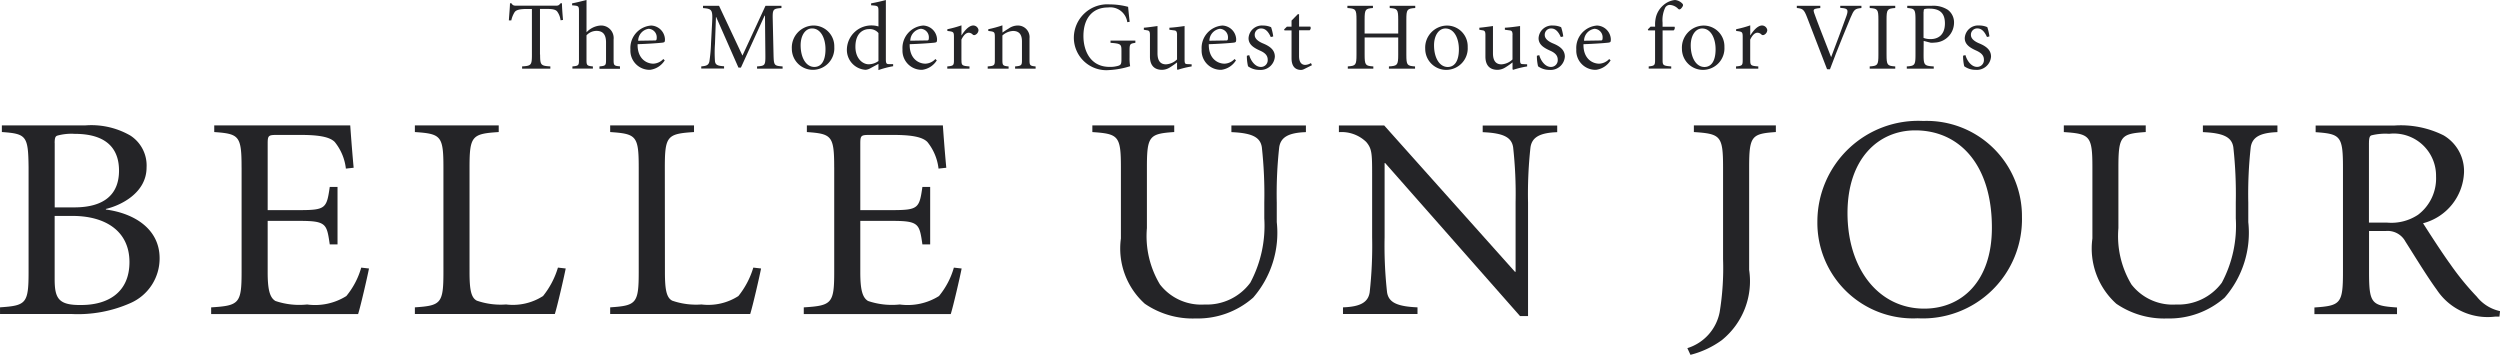 <svg xmlns="http://www.w3.org/2000/svg" width="102" height="14.481" viewBox="0 0 102 14.481">
  <g id="グループ_4275" data-name="グループ 4275" transform="translate(0)">
    <g id="cmn_log_001" transform="translate(0)">
      <g id="グループ_4271" data-name="グループ 4271" transform="translate(0 4.938)">
        <path id="パス_2522" data-name="パス 2522" d="M2.965,14.463c1.3,0,2.318.592,2.318,1.883,0,1.256-.9,1.751-1.963,1.751-.925.013-1.089-.259-1.089-1.053V14.463ZM.077,10.768v.272c1,.071,1.077.154,1.09,1.445v4.262c0,1.291-.1,1.373-1.165,1.445v.272H2.915a5.284,5.284,0,0,0,2.42-.451,1.985,1.985,0,0,0,1.178-1.823c0-1.2-1.039-1.836-2.192-1.988v-.024c.608-.143,1.66-.653,1.66-1.693a1.453,1.453,0,0,0-.659-1.3,3.187,3.187,0,0,0-1.85-.415H.077m2.154.724c0-.237.038-.284.114-.309a2.175,2.175,0,0,1,.7-.071c1.495,0,1.812.793,1.812,1.5,0,.972-.608,1.5-1.824,1.5h-.8V11.492" transform="translate(-0.001 -10.591)" fill="#242427"/>
        <path id="パス_2523" data-name="パス 2523" d="M19.011,12.487c0-1.292-.1-1.374-1.115-1.445v-.272h5.549c.013.2.076,1.065.139,1.728l-.317.035a2.093,2.093,0,0,0-.456-1.088c-.2-.2-.621-.286-1.393-.286h-.962c-.355,0-.38.024-.38.368v2.7h1.279c1.089,0,1.128-.071,1.254-.947h.317v2.346h-.317c-.064-.438-.1-.677-.266-.806s-.444-.154-.989-.154H20.076v2.095c0,.677.076,1.032.317,1.173a3.028,3.028,0,0,0,1.292.143,2.4,2.4,0,0,0,1.6-.344,3.2,3.2,0,0,0,.608-1.16l.317.036c-.064.331-.342,1.539-.444,1.858H17.77v-.272c1.14-.072,1.242-.154,1.242-1.445V12.487Z" transform="translate(-9.155 -10.592)" fill="#242427"/>
        <path id="パス_2524" data-name="パス 2524" d="M37.245,16.759c0,.713.064,1.043.3,1.162a2.984,2.984,0,0,0,1.191.154,2.27,2.27,0,0,0,1.508-.344,3.412,3.412,0,0,0,.608-1.16l.317.036c-.064.331-.342,1.539-.444,1.858H35.015v-.272c1.064-.072,1.165-.154,1.165-1.445V12.486c0-1.292-.1-1.374-1.165-1.445v-.272h3.421v.272c-1.089.071-1.191.154-1.191,1.445Z" transform="translate(-18.088 -10.591)" fill="#242427"/>
        <path id="パス_2525" data-name="パス 2525" d="M53.734,16.759c0,.713.064,1.043.3,1.162a2.981,2.981,0,0,0,1.191.154,2.269,2.269,0,0,0,1.507-.344,3.413,3.413,0,0,0,.608-1.16l.317.036c-.064.331-.342,1.539-.444,1.858H51.5v-.272c1.064-.072,1.165-.154,1.165-1.445V12.486c0-1.292-.1-1.374-1.165-1.445v-.272h3.421v.272c-1.09.071-1.191.154-1.191,1.445Z" transform="translate(-26.605 -10.591)" fill="#242427"/>
        <path id="パス_2526" data-name="パス 2526" d="M69.077,12.487c0-1.292-.1-1.374-1.115-1.445v-.272h5.549c.013.2.076,1.065.14,1.728l-.317.035a2.105,2.105,0,0,0-.456-1.088c-.2-.2-.621-.286-1.393-.286h-.963c-.355,0-.38.024-.38.368v2.7h1.28c1.089,0,1.128-.071,1.254-.947h.317v2.346h-.317c-.063-.438-.1-.677-.266-.806s-.444-.154-.988-.154h-1.28v2.095c0,.677.076,1.032.317,1.173a3.031,3.031,0,0,0,1.293.143,2.4,2.4,0,0,0,1.6-.344,3.2,3.2,0,0,0,.608-1.16l.317.036c-.063.331-.342,1.539-.444,1.858H67.836v-.272c1.14-.072,1.242-.154,1.242-1.445V12.487Z" transform="translate(-35.042 -10.592)" fill="#242427"/>
        <path id="パス_2527" data-name="パス 2527" d="M95.535,10.769v.272c-1.014.071-1.115.154-1.115,1.445v2.474a3.824,3.824,0,0,0,.532,2.3,2.128,2.128,0,0,0,1.824.818,2.2,2.2,0,0,0,1.862-.889,4.933,4.933,0,0,0,.571-2.627v-.64a17.479,17.479,0,0,0-.1-2.261c-.064-.415-.405-.581-1.242-.616v-.272h3.04v.272c-.7.024-1.026.2-1.089.616a17.4,17.4,0,0,0-.1,2.261v.793a4.034,4.034,0,0,1-.962,3.081,3.419,3.419,0,0,1-2.344.851,3.456,3.456,0,0,1-2.077-.6,3.032,3.032,0,0,1-.976-2.665V12.488c0-1.292-.1-1.374-1.165-1.445V10.77h3.344Z" transform="translate(-47.626 -10.592)" fill="#242427"/>
        <path id="パス_2528" data-name="パス 2528" d="M120.731,18.548H120.4l-5.5-6.241h-.025v3.02a17.244,17.244,0,0,0,.1,2.25c.064.415.406.58,1.242.616v.272h-3.04v-.272c.7-.025,1.026-.2,1.089-.616a17.147,17.147,0,0,0,.1-2.25V12.758c0-.853-.012-1.042-.241-1.313a1.445,1.445,0,0,0-1.115-.4v-.272h1.849l5.334,5.969h.026v-2.83a17.234,17.234,0,0,0-.1-2.25c-.064-.415-.406-.581-1.242-.616v-.272h3.04v.272c-.7.024-1.027.2-1.09.616a17.3,17.3,0,0,0-.1,2.25v4.642Z" transform="translate(-58.383 -10.591)" fill="#242427"/>
        <path id="パス_2529" data-name="パス 2529" d="M146,10.768v.272c-.988.071-1.09.154-1.09,1.445v4.179a3.089,3.089,0,0,1-1.114,2.866,3.725,3.725,0,0,1-1.28.6l-.127-.273a1.92,1.92,0,0,0,1.318-1.468,11.114,11.114,0,0,0,.139-2.167V12.486c0-1.292-.1-1.374-1.191-1.445v-.272H146Z" transform="translate(-73.545 -10.591)" fill="#242427"/>
        <path id="パス_2530" data-name="パス 2530" d="M157.708,10.4a4.114,4.114,0,0,0-4.32,4.108,3.9,3.9,0,0,0,4.091,3.943,4.044,4.044,0,0,0,4.256-4.132A3.889,3.889,0,0,0,157.708,10.4Zm2.8,4.357c0,2.2-1.242,3.3-2.762,3.3-1.849,0-3.129-1.61-3.129-3.9,0-2.225,1.268-3.373,2.762-3.373,1.811,0,3.129,1.409,3.129,3.965" transform="translate(-79.239 -10.403)" fill="#242427"/>
        <path id="パス_2531" data-name="パス 2531" d="M177.585,10.769v.272c-1.013.071-1.115.154-1.115,1.445v2.474a3.821,3.821,0,0,0,.532,2.3,2.128,2.128,0,0,0,1.825.818,2.2,2.2,0,0,0,1.862-.889,4.938,4.938,0,0,0,.57-2.627v-.64a17.482,17.482,0,0,0-.1-2.261c-.064-.415-.405-.581-1.242-.616v-.272h3.041v.272c-.7.024-1.026.2-1.089.616a17.392,17.392,0,0,0-.1,2.261v.793a4.032,4.032,0,0,1-.964,3.081,3.416,3.416,0,0,1-2.344.851,3.452,3.452,0,0,1-2.076-.6,3.031,3.031,0,0,1-.976-2.665V12.488c0-1.292-.1-1.374-1.166-1.445V10.77h3.344Z" transform="translate(-90.039 -10.592)" fill="#242427"/>
        <path id="パス_2532" data-name="パス 2532" d="M197.555,15.079h.685a.822.822,0,0,1,.8.427c.355.556.887,1.432,1.279,1.966a2.488,2.488,0,0,0,2.381,1.1h.178l.025-.224a1.655,1.655,0,0,1-.95-.592,11.042,11.042,0,0,1-1.064-1.3c-.38-.523-.9-1.338-1.128-1.693a2.234,2.234,0,0,0,1.672-2.073,1.691,1.691,0,0,0-.836-1.515,3.9,3.9,0,0,0-2-.4h-3.218v.272c1.013.071,1.115.154,1.115,1.445v4.262c0,1.291-.1,1.373-1.165,1.445v.272h3.37v-.272c-1.04-.072-1.141-.154-1.141-1.445v-1.67Zm0-3.587c0-.237.039-.3.114-.319a2.377,2.377,0,0,1,.709-.06,1.721,1.721,0,0,1,1.914,1.74,1.858,1.858,0,0,1-.735,1.564,1.966,1.966,0,0,1-1.268.319h-.735V11.492" transform="translate(-100.901 -10.592)" fill="#242427"/>
      </g>
      <g id="グループ_4272" data-name="グループ 4272" transform="translate(20.765)">
        <path id="パス_2533" data-name="パス 2533" d="M44.384,2.374c0,.431.032.459.418.481v.092H43.65V2.855c.371-.022.4-.05.4-.481V.512h-.186c-.351,0-.458.05-.517.126a1.036,1.036,0,0,0-.138.34h-.1c.016-.24.04-.495.047-.7h.056c.059.091.1.1.205.1h1.618c.1,0,.123-.025.186-.1h.055c0,.165.023.455.043.682l-.1.013a.753.753,0,0,0-.142-.363c-.067-.076-.19-.1-.434-.1h-.264V2.374Z" transform="translate(-43.113 -0.146)" fill="#242427"/>
        <path id="パス_2534" data-name="パス 2534" d="M49.016,1.318a.861.861,0,0,1,.56-.276.512.512,0,0,1,.545.569v.837c0,.22.02.24.26.259v.1h-.837V2.71c.249-.022.268-.043.268-.263V1.73c0-.286-.1-.47-.39-.47a.559.559,0,0,0-.407.181V2.447c0,.22.02.24.261.263V2.8H48.44V2.71c.249-.022.268-.043.268-.263V.478c0-.24-.008-.237-.28-.261V.137c.186-.035.438-.1.588-.137Z" transform="translate(-45.851)" fill="#242427"/>
        <path id="パス_2535" data-name="パス 2535" d="M54.678,3.514a.589.589,0,0,1-.406.19c-.284,0-.655-.207-.643-.795.49-.015.978-.055,1.034-.066.071-.016.082-.024.082-.146a.586.586,0,0,0-.564-.549.917.917,0,0,0-.845.975.784.784,0,0,0,.8.832.827.827,0,0,0,.6-.387Zm-1.026-.746a.5.5,0,0,1,.427-.487.347.347,0,0,1,.331.348c0,.107-.016.128-.071.128l-.687.011" transform="translate(-48.38 -1.106)" fill="#242427"/>
        <path id="パス_2536" data-name="パス 2536" d="M60.026.489l.955,2.031.94-2.031h.651v.09c-.343.029-.367.043-.355.481l.032,1.421c.012.442.023.455.37.481v.092H61.577V2.962c.331-.026.343-.039.339-.481L61.9.891h-.016l-.966,2.12h-.1L59.908.945H59.9l-.04,1.1a5.047,5.047,0,0,0,0,.71c.02.147.114.186.371.2v.092H59.3V2.961c.221-.018.3-.058.332-.2a6.327,6.327,0,0,0,.067-.75l.044-.829c.028-.528,0-.571-.371-.6V.489Z" transform="translate(-51.454 -0.252)" fill="#242427"/>
        <path id="パス_2537" data-name="パス 2537" d="M67.793,3.955a.878.878,0,0,0,.857-.932.847.847,0,0,0-.86-.876.9.9,0,0,0-.872.951A.858.858,0,0,0,67.793,3.955Zm.044-.118c-.343,0-.56-.383-.56-.883,0-.415.2-.688.465-.688.359,0,.549.406.549.846,0,.532-.209.725-.454.725" transform="translate(-55.376 -1.106)" fill="#242427"/>
        <path id="パス_2538" data-name="パス 2538" d="M73.15,0c-.146.039-.4.1-.608.137V.216c.292.021.3.024.3.257v.607a.855.855,0,0,0-.222-.04,1,1,0,0,0-1.066.968.813.813,0,0,0,.762.84.461.461,0,0,0,.209-.071l.316-.17V2.86a3.673,3.673,0,0,1,.6-.158V2.616l-.17,0c-.1,0-.127-.025-.127-.2V0Zm-.308,2.49a.7.7,0,0,1-.395.133c-.253,0-.545-.237-.545-.714,0-.611.375-.721.545-.721a.456.456,0,0,1,.395.161V2.49" transform="translate(-57.766)" fill="#242427"/>
        <path id="パス_2539" data-name="パス 2539" d="M77.24,2.756c.055,0,.071-.021.071-.128a.347.347,0,0,0-.331-.348.5.5,0,0,0-.427.487Zm.395.812a.827.827,0,0,1-.6.387.784.784,0,0,1-.8-.832.917.917,0,0,1,.845-.975.586.586,0,0,1,.564.549c0,.122-.012.13-.082.146-.055.011-.544.051-1.034.066-.012.588.359.795.643.795a.587.587,0,0,0,.406-.19l.055.054" transform="translate(-60.178 -1.106)" fill="#242427"/>
        <path id="パス_2540" data-name="パス 2540" d="M80.579,3.545c0,.22.02.24.327.263V3.9H80V3.808c.253-.022.272-.043.272-.263V2.634c0-.237-.008-.242-.269-.273V2.29a4.382,4.382,0,0,0,.576-.158v.406h.008c.091-.154.284-.4.474-.4a.218.218,0,0,1,.213.186.222.222,0,0,1-.127.193.1.1,0,0,1-.1,0,.242.242,0,0,0-.17-.084c-.095,0-.2.075-.3.281v.833Z" transform="translate(-62.116 -1.098)" fill="#242427"/>
        <path id="パス_2541" data-name="パス 2541" d="M84.008,2.427c.075-.055.162-.11.264-.173a.638.638,0,0,1,.339-.114.475.475,0,0,1,.5.525v.881c0,.22.02.24.249.263V3.9h-.837V3.808c.26-.022.28-.043.28-.263V2.788c0-.23-.075-.427-.367-.427a.7.7,0,0,0-.431.185v1c0,.22.02.24.253.263V3.9h-.853V3.808c.272-.022.292-.043.292-.263V2.634c0-.237-.008-.242-.268-.273V2.29a4.731,4.731,0,0,0,.576-.158Z" transform="translate(-63.872 -1.098)" fill="#242427"/>
        <path id="パス_2542" data-name="パス 2542" d="M92.93,1.078C92.9.806,92.879.6,92.867.467a2.964,2.964,0,0,0-.754-.1,1.368,1.368,0,0,0-1.46,1.37A1.326,1.326,0,0,0,92.09,3.047a3.384,3.384,0,0,0,.86-.158,1.839,1.839,0,0,1-.024-.359V2.262c0-.28.016-.291.237-.327v-.09H92.149v.09c.43.032.446.061.446.327v.352c0,.19-.028.218-.114.253a1.126,1.126,0,0,1-.371.05c-.782,0-1.066-.659-1.066-1.259,0-.746.391-1.165,1-1.165a.7.7,0,0,1,.789.6Z" transform="translate(-67.605 -0.188)" fill="#242427"/>
        <path id="パス_2543" data-name="パス 2543" d="M97.9,2.553c0-.147-.04-.179-.123-.186l-.19-.025V2.259c.181-.008.47-.047.62-.069V3.571c0,.158.032.169.114.173l.174.008v.086a3.961,3.961,0,0,0-.572.139L97.9,3.953v-.28a2.908,2.908,0,0,1-.3.21.609.609,0,0,1-.312.094c-.281,0-.494-.146-.494-.541V2.553c0-.147-.035-.179-.126-.19l-.123-.021V2.259c.118-.008.406-.047.557-.069V3.3c0,.367.17.453.347.453a.707.707,0,0,0,.45-.2v-1Z" transform="translate(-70.641 -1.128)" fill="#242427"/>
        <path id="パス_2544" data-name="パス 2544" d="M102.75,3.514a.589.589,0,0,1-.407.19c-.284,0-.655-.207-.643-.795.49-.015.979-.055,1.034-.066.071-.016.083-.024.083-.146a.586.586,0,0,0-.564-.549.917.917,0,0,0-.845.975.784.784,0,0,0,.8.832.826.826,0,0,0,.6-.387Zm-1.026-.746a.5.5,0,0,1,.427-.487.346.346,0,0,1,.332.348c0,.107-.016.128-.071.128l-.687.011" transform="translate(-73.146 -1.106)" fill="#242427"/>
        <path id="パス_2545" data-name="パス 2545" d="M105.316,3.356c.063.229.241.481.474.481a.275.275,0,0,0,.28-.291c0-.163-.091-.276-.308-.372-.256-.114-.474-.248-.474-.509a.545.545,0,0,1,.588-.517.8.8,0,0,1,.332.068,2,2,0,0,1,.087.377l-.1.025c-.118-.261-.245-.351-.395-.351a.255.255,0,0,0-.26.269c0,.161.17.273.343.344.288.118.478.273.478.536a.581.581,0,0,1-.636.541.775.775,0,0,1-.458-.146,1.813,1.813,0,0,1-.048-.431Z" transform="translate(-75.112 -1.106)" fill="#242427"/>
        <path id="パス_2546" data-name="パス 2546" d="M108.955,2.9c0,.306.146.363.253.363a.5.5,0,0,0,.233-.075l.04.087-.323.161a.3.3,0,0,1-.118.032c-.253,0-.391-.161-.391-.477V1.854h-.288l-.016-.039.114-.111h.19V1.455l.256-.261h.051V1.7h.458a.114.114,0,0,1-.028.15h-.43Z" transform="translate(-76.719 -0.615)" fill="#242427"/>
        <path id="パス_2547" data-name="パス 2547" d="M115.747,1.62V1.06c0-.431-.032-.456-.347-.481V.489h1.042v.09c-.332.025-.363.05-.363.481V2.481c0,.431.031.459.355.481v.092h-1.066V2.962c.347-.022.379-.05.379-.481v-.7h-1.37v.7c0,.431.032.459.355.481v.092H113.69V2.961c.323-.022.355-.05.355-.481V1.06c0-.431-.032-.456-.371-.481V.489h1.042v.09c-.308.025-.34.05-.34.481V1.62Z" transform="translate(-79.465 -0.252)" fill="#242427"/>
        <path id="パス_2548" data-name="パス 2548" d="M120.222,3.1a.9.9,0,0,1,.873-.951.847.847,0,0,1,.86.876.879.879,0,0,1-.857.932A.858.858,0,0,1,120.222,3.1Zm1.374.014c0-.439-.19-.846-.549-.846-.264,0-.465.273-.465.688,0,.5.217.883.56.883.245,0,.454-.193.454-.725" transform="translate(-82.838 -1.106)" fill="#242427"/>
        <path id="パス_2549" data-name="パス 2549" d="M126.134,2.553c0-.147-.04-.179-.123-.186l-.19-.025V2.259c.182-.008.47-.047.62-.069V3.571c0,.158.032.169.114.173l.174.008v.086a3.983,3.983,0,0,0-.573.139l-.023-.024v-.28a2.856,2.856,0,0,1-.3.21.608.608,0,0,1-.312.094c-.281,0-.494-.146-.494-.541V2.553c0-.147-.035-.179-.126-.19l-.122-.021V2.259c.118-.008.406-.047.556-.069V3.3c0,.367.17.453.347.453a.7.7,0,0,0,.45-.2v-1Z" transform="translate(-85.187 -1.128)" fill="#242427"/>
        <path id="パス_2550" data-name="パス 2550" d="M129.722,3.356c.063.229.24.481.474.481a.275.275,0,0,0,.28-.291c0-.163-.091-.276-.308-.372-.256-.114-.474-.248-.474-.509a.545.545,0,0,1,.588-.517.8.8,0,0,1,.332.068,1.961,1.961,0,0,1,.087.377l-.1.025c-.118-.261-.245-.351-.395-.351a.255.255,0,0,0-.26.269c0,.161.17.273.343.344.288.118.477.273.477.536a.581.581,0,0,1-.635.541.776.776,0,0,1-.458-.146,1.813,1.813,0,0,1-.048-.431Z" transform="translate(-87.685 -1.106)" fill="#242427"/>
        <path id="パス_2551" data-name="パス 2551" d="M134.28,3.514a.589.589,0,0,1-.406.19c-.284,0-.656-.207-.643-.795.489-.015.979-.055,1.034-.066.071-.016.082-.024.082-.146a.586.586,0,0,0-.564-.549.917.917,0,0,0-.845.975.783.783,0,0,0,.8.832.827.827,0,0,0,.6-.387Zm-1.026-.746a.5.5,0,0,1,.426-.487.346.346,0,0,1,.332.348c0,.107-.016.128-.071.128l-.687.011" transform="translate(-89.39 -1.106)" fill="#242427"/>
        <path id="パス_2552" data-name="パス 2552" d="M139.558,1.239V2.447c0,.216.02.237.352.263V2.8h-.919V2.71c.24-.026.26-.047.26-.263V1.239h-.28l-.016-.039.111-.111h.186V1.03a1.228,1.228,0,0,1,.04-.355.958.958,0,0,1,.3-.466.852.852,0,0,1,.47-.209.468.468,0,0,1,.3.145.087.087,0,0,1,.016.111.359.359,0,0,1-.075.1c-.048.039-.079.035-.114,0A.51.51,0,0,0,139.842.2a.227.227,0,0,0-.174.105,1.183,1.183,0,0,0-.111.62v.166h.49a.134.134,0,0,1-.04.15h-.45Z" transform="translate(-92.489 0)" fill="#242427"/>
        <path id="パス_2553" data-name="パス 2553" d="M141.828,3.1a.9.9,0,0,1,.873-.951.847.847,0,0,1,.86.876.879.879,0,0,1-.857.932A.858.858,0,0,1,141.828,3.1Zm1.373.014c0-.439-.19-.846-.548-.846-.264,0-.466.273-.466.688,0,.5.218.883.56.883.245,0,.454-.193.454-.725" transform="translate(-93.97 -1.106)" fill="#242427"/>
        <path id="パス_2554" data-name="パス 2554" d="M146.959,3.545c0,.22.02.24.328.263V3.9h-.908V3.808c.252-.022.272-.043.272-.263V2.634c0-.237-.008-.242-.268-.273V2.29a4.357,4.357,0,0,0,.576-.158v.406h.008c.091-.154.284-.4.474-.4a.219.219,0,0,1,.213.186.222.222,0,0,1-.127.193.1.1,0,0,1-.1,0,.242.242,0,0,0-.17-.084c-.1,0-.2.075-.3.281v.833Z" transform="translate(-96.314 -1.098)" fill="#242427"/>
        <path id="パス_2555" data-name="パス 2555" d="M152.727,3.076c-.268-.707-.646-1.68-.816-2.118-.126-.329-.181-.355-.418-.38V.489h.958v.09l-.126.015c-.145.02-.169.06-.126.182.1.292.406,1.07.694,1.808.206-.545.544-1.442.632-1.7.075-.225.035-.275-.142-.3l-.118-.011V.489h.864v.09c-.265.029-.3.054-.447.4-.051.122-.54,1.295-.837,2.1Z" transform="translate(-98.948 -0.252)" fill="#242427"/>
        <path id="パス_2556" data-name="パス 2556" d="M158.316,1.06c0-.431.032-.456.355-.481V.489h-1.042v.09c.324.025.355.05.355.481V2.481c0,.431-.031.459-.355.481v.092h1.042V2.962c-.323-.022-.355-.05-.355-.481Z" transform="translate(-102.11 -0.252)" fill="#242427"/>
        <path id="パス_2557" data-name="パス 2557" d="M161.442,1.92l.292.075a1.462,1.462,0,0,0,.176-.008.813.813,0,0,0,.77-.793.637.637,0,0,0-.253-.542,1.089,1.089,0,0,0-.655-.165h-1v.09c.3.025.336.05.336.481V2.48c0,.431-.032.459-.355.481v.092h1.1V2.961c-.384-.022-.415-.05-.415-.481Zm0-1.191c0-.08.012-.1.035-.108a.692.692,0,0,1,.2-.018c.407,0,.632.172.632.6,0,.513-.324.642-.573.642a.778.778,0,0,1-.3-.047V.729" transform="translate(-103.721 -0.251)" fill="#242427"/>
        <path id="パス_2558" data-name="パス 2558" d="M165.488,3.379a1.772,1.772,0,0,0,.047.431.775.775,0,0,0,.458.146.581.581,0,0,0,.635-.541c0-.263-.189-.417-.477-.536-.174-.071-.343-.182-.343-.344a.255.255,0,0,1,.26-.269c.149,0,.276.09.395.351l.1-.025a2.02,2.02,0,0,0-.087-.377.8.8,0,0,0-.332-.068.545.545,0,0,0-.588.517c0,.261.218.394.474.509.218.1.308.209.308.372a.275.275,0,0,1-.28.291c-.233,0-.411-.252-.474-.481Z" transform="translate(-106.159 -1.107)" fill="#242427"/>
      </g>
    </g>
  </g>
</svg>
